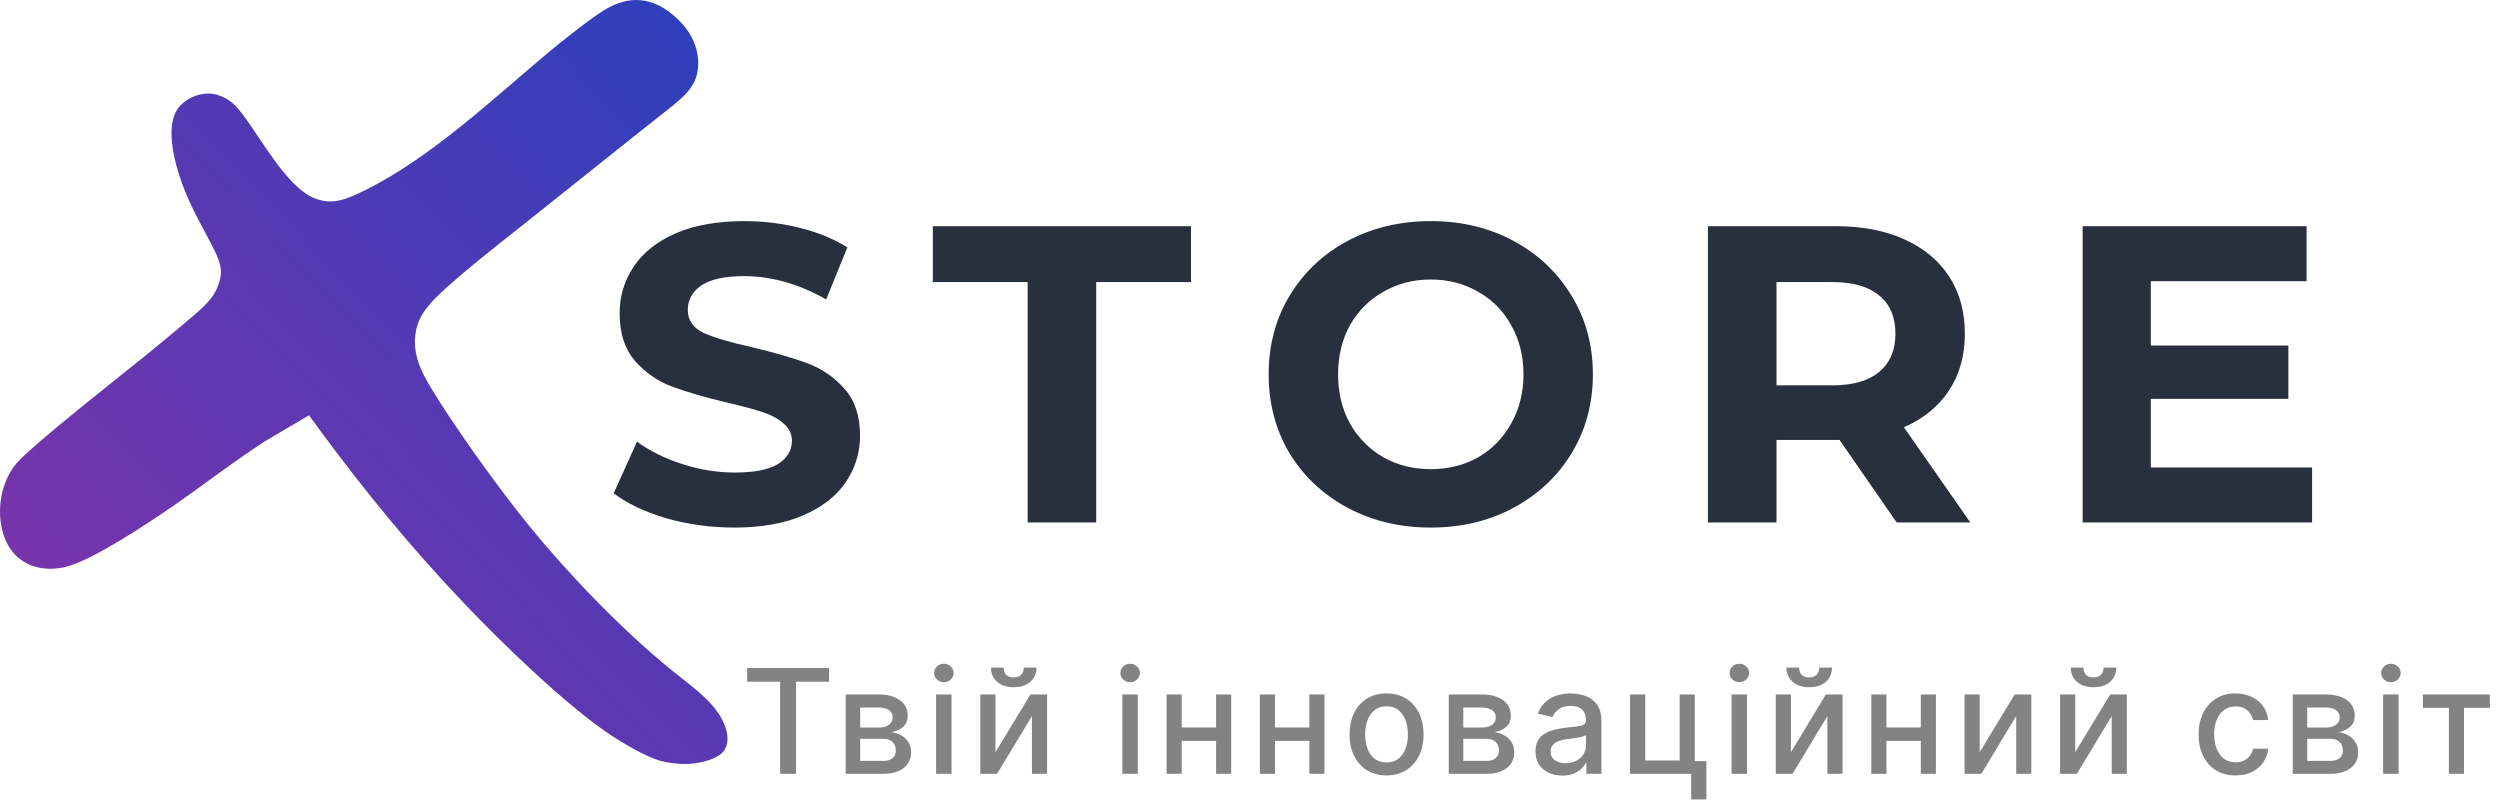 <svg width="378" height="122" viewBox="0 0 378 122" fill="none" xmlns="http://www.w3.org/2000/svg">
<path d="M36.819 17.457C39.41 20.909 43.346 28.141 47.348 29.883C50.169 31.132 52.4 30.146 55.253 28.732C65.126 23.834 74.344 15.123 82.806 8.022C85.332 5.918 89.137 2.894 91.433 1.481C95.796 -1.182 99.699 -0.097 103.045 3.486C104.816 5.393 105.866 7.989 105.505 10.586C105.275 12.296 104.39 13.611 102.979 14.893C102.093 15.715 100.847 16.668 96.648 19.988C92.483 23.308 85.365 28.995 80.117 33.17C74.573 37.575 67.423 43.131 64.93 46.056C63.486 47.733 62.798 49.377 62.732 51.48C62.699 54.077 63.618 56.083 65.225 58.745C68.8 64.662 75.393 73.834 79.887 79.357C86.087 86.983 94.09 95.267 101.569 101.349C104.849 104.011 108.654 106.51 109.769 110.224C110.195 111.671 110.097 113.15 108.916 114.071C107.735 114.991 105.341 115.517 103.635 115.517C102.421 115.517 100.978 115.353 99.797 115.024C97.731 114.465 94.024 112.295 91.859 110.816C85.234 106.28 75.984 97.338 70.112 91.158C62.24 82.907 55.122 74.196 48.595 65.353L46.725 62.789L40.034 66.734C35.638 69.561 30.521 73.505 25.995 76.628C22.157 79.258 13.957 84.715 9.988 85.701C6.248 86.622 2.509 85.405 0.902 81.822C-0.705 78.239 -0.148 73.21 2.443 70.119C4.772 67.358 18.155 56.872 21.895 53.847C24.519 51.711 26.683 49.903 28.324 48.522C30.784 46.418 32.62 44.972 33.244 42.309C33.473 41.388 33.473 40.534 33.08 39.383C32.686 38.233 31.899 36.819 31.046 35.208C29.209 31.79 27.635 28.7 26.651 24.952C25.896 22.125 25.273 17.95 27.307 15.912C28.717 14.498 30.98 13.742 32.949 14.367C34.785 14.959 35.737 16.011 36.819 17.457Z" fill="url(#paint0_linear_1901_25642)"/>
<path d="M111.032 79.768C107.491 79.768 104.056 79.299 100.728 78.36C97.443 77.379 94.797 76.12 92.792 74.584L96.312 66.776C98.232 68.184 100.515 69.315 103.16 70.168C105.805 71.021 108.451 71.448 111.096 71.448C114.04 71.448 116.216 71.021 117.624 70.168C119.032 69.272 119.736 68.099 119.736 66.648C119.736 65.581 119.309 64.707 118.456 64.024C117.645 63.299 116.579 62.723 115.256 62.296C113.976 61.869 112.227 61.4 110.008 60.888C106.595 60.077 103.8 59.267 101.624 58.456C99.448 57.645 97.571 56.344 95.992 54.552C94.456 52.76 93.688 50.371 93.688 47.384C93.688 44.781 94.392 42.435 95.8 40.344C97.208 38.211 99.32 36.525 102.136 35.288C104.995 34.051 108.472 33.432 112.568 33.432C115.427 33.432 118.221 33.773 120.952 34.456C123.683 35.139 126.072 36.12 128.12 37.4L124.92 45.272C120.781 42.925 116.643 41.752 112.504 41.752C109.603 41.752 107.448 42.221 106.04 43.16C104.675 44.099 103.992 45.336 103.992 46.872C103.992 48.408 104.781 49.56 106.36 50.328C107.981 51.053 110.435 51.779 113.72 52.504C117.133 53.315 119.928 54.125 122.104 54.936C124.28 55.747 126.136 57.027 127.672 58.776C129.251 60.525 130.04 62.893 130.04 65.88C130.04 68.44 129.315 70.787 127.864 72.92C126.456 75.011 124.323 76.675 121.464 77.912C118.605 79.149 115.128 79.768 111.032 79.768ZM155.379 42.648H141.043V34.2H180.083V42.648H165.747V79H155.379V42.648ZM216.333 79.768C211.682 79.768 207.48 78.765 203.725 76.76C200.013 74.755 197.09 72.003 194.957 68.504C192.866 64.963 191.821 60.995 191.821 56.6C191.821 52.205 192.866 48.259 194.957 44.76C197.09 41.219 200.013 38.445 203.725 36.44C207.48 34.435 211.682 33.432 216.333 33.432C220.984 33.432 225.165 34.435 228.877 36.44C232.589 38.445 235.512 41.219 237.645 44.76C239.778 48.259 240.845 52.205 240.845 56.6C240.845 60.995 239.778 64.963 237.645 68.504C235.512 72.003 232.589 74.755 228.877 76.76C225.165 78.765 220.984 79.768 216.333 79.768ZM216.333 70.936C218.978 70.936 221.368 70.339 223.501 69.144C225.634 67.907 227.298 66.2 228.493 64.024C229.73 61.848 230.349 59.373 230.349 56.6C230.349 53.827 229.73 51.352 228.493 49.176C227.298 47 225.634 45.315 223.501 44.12C221.368 42.883 218.978 42.264 216.333 42.264C213.688 42.264 211.298 42.883 209.165 44.12C207.032 45.315 205.346 47 204.109 49.176C202.914 51.352 202.317 53.827 202.317 56.6C202.317 59.373 202.914 61.848 204.109 64.024C205.346 66.2 207.032 67.907 209.165 69.144C211.298 70.339 213.688 70.936 216.333 70.936ZM286.781 79L278.141 66.52H277.629H268.605V79H258.237V34.2H277.629C281.597 34.2 285.032 34.861 287.933 36.184C290.877 37.507 293.138 39.384 294.717 41.816C296.296 44.248 297.085 47.128 297.085 50.456C297.085 53.784 296.274 56.664 294.653 59.096C293.074 61.485 290.813 63.32 287.869 64.6L297.917 79H286.781ZM286.589 50.456C286.589 47.939 285.778 46.019 284.157 44.696C282.536 43.331 280.168 42.648 277.053 42.648H268.605V58.264H277.053C280.168 58.264 282.536 57.581 284.157 56.216C285.778 54.851 286.589 52.931 286.589 50.456ZM349.587 70.68V79H314.899V34.2H348.755V42.52H325.203V52.248H346.003V60.312H325.203V70.68H349.587Z" fill="#28303E"/>
<path d="M112.969 103.078V101H125.352V103.078H120.359V117H117.953V103.078H112.969ZM127.864 117V105H132.841C134.195 105 135.268 105.289 136.06 105.867C136.851 106.44 137.247 107.219 137.247 108.203C137.247 108.906 137.023 109.464 136.575 109.875C136.127 110.286 135.534 110.563 134.794 110.703C135.33 110.766 135.823 110.927 136.271 111.187C136.718 111.443 137.078 111.786 137.349 112.219C137.625 112.651 137.763 113.167 137.763 113.766C137.763 114.401 137.599 114.964 137.271 115.453C136.942 115.937 136.466 116.318 135.841 116.594C135.221 116.865 134.474 117 133.599 117H127.864ZM130.06 115.047H133.599C134.177 115.047 134.63 114.909 134.958 114.633C135.286 114.357 135.45 113.982 135.45 113.508C135.45 112.951 135.286 112.513 134.958 112.195C134.63 111.872 134.177 111.711 133.599 111.711H130.06V115.047ZM130.06 110H132.864C133.302 110 133.677 109.937 133.989 109.812C134.307 109.687 134.549 109.51 134.716 109.281C134.888 109.047 134.974 108.771 134.974 108.453C134.974 107.99 134.784 107.628 134.403 107.367C134.023 107.107 133.502 106.977 132.841 106.977H130.06V110ZM141.535 117V105H143.871V117H141.535ZM142.715 103.148C142.309 103.148 141.96 103.013 141.668 102.742C141.382 102.466 141.238 102.138 141.238 101.758C141.238 101.372 141.382 101.044 141.668 100.773C141.96 100.497 142.309 100.359 142.715 100.359C143.121 100.359 143.468 100.497 143.754 100.773C144.046 101.044 144.191 101.372 144.191 101.758C144.191 102.138 144.046 102.466 143.754 102.742C143.468 103.013 143.121 103.148 142.715 103.148ZM150.513 113.727L155.802 105H158.318V117H156.028V108.266L150.763 117H148.224V105H150.513V113.727ZM154.802 100.937H156.724C156.724 101.818 156.411 102.534 155.786 103.086C155.166 103.633 154.328 103.906 153.271 103.906C152.219 103.906 151.383 103.633 150.763 103.086C150.143 102.534 149.833 101.818 149.833 100.937H151.747C151.747 101.328 151.862 101.674 152.091 101.977C152.32 102.273 152.713 102.422 153.271 102.422C153.818 102.422 154.208 102.273 154.443 101.977C154.682 101.68 154.802 101.333 154.802 100.937ZM169.7 117V105H172.036V117H169.7ZM170.88 103.148C170.474 103.148 170.125 103.013 169.833 102.742C169.547 102.466 169.404 102.138 169.404 101.758C169.404 101.372 169.547 101.044 169.833 100.773C170.125 100.497 170.474 100.359 170.88 100.359C171.286 100.359 171.633 100.497 171.919 100.773C172.211 101.044 172.357 101.372 172.357 101.758C172.357 102.138 172.211 102.466 171.919 102.742C171.633 103.013 171.286 103.148 170.88 103.148ZM184.522 109.992V112.016H178.022V109.992H184.522ZM178.678 105V117H176.389V105H178.678ZM186.155 105V117H183.873V105H186.155ZM198.622 109.992V112.016H192.122V109.992H198.622ZM192.779 105V117H190.49V105H192.779ZM200.255 105V117H197.974V105H200.255ZM209.645 117.242C208.52 117.242 207.538 116.984 206.7 116.469C205.861 115.953 205.21 115.232 204.746 114.305C204.283 113.378 204.051 112.294 204.051 111.055C204.051 109.81 204.283 108.721 204.746 107.789C205.21 106.857 205.861 106.133 206.7 105.617C207.538 105.102 208.52 104.844 209.645 104.844C210.77 104.844 211.752 105.102 212.59 105.617C213.429 106.133 214.08 106.857 214.543 107.789C215.007 108.721 215.239 109.81 215.239 111.055C215.239 112.294 215.007 113.378 214.543 114.305C214.08 115.232 213.429 115.953 212.59 116.469C211.752 116.984 210.77 117.242 209.645 117.242ZM209.653 115.281C210.382 115.281 210.986 115.089 211.465 114.703C211.944 114.318 212.298 113.805 212.528 113.164C212.762 112.523 212.879 111.818 212.879 111.047C212.879 110.281 212.762 109.578 212.528 108.937C212.298 108.292 211.944 107.773 211.465 107.383C210.986 106.992 210.382 106.797 209.653 106.797C208.918 106.797 208.309 106.992 207.825 107.383C207.345 107.773 206.989 108.292 206.754 108.937C206.525 109.578 206.41 110.281 206.41 111.047C206.41 111.818 206.525 112.523 206.754 113.164C206.989 113.805 207.345 114.318 207.825 114.703C208.309 115.089 208.918 115.281 209.653 115.281ZM219.056 117V105H224.033C225.387 105 226.46 105.289 227.251 105.867C228.043 106.44 228.439 107.219 228.439 108.203C228.439 108.906 228.215 109.464 227.767 109.875C227.319 110.286 226.725 110.563 225.986 110.703C226.522 110.766 227.014 110.927 227.462 111.187C227.91 111.443 228.27 111.786 228.54 112.219C228.816 112.651 228.954 113.167 228.954 113.766C228.954 114.401 228.79 114.964 228.462 115.453C228.134 115.937 227.658 116.318 227.033 116.594C226.413 116.865 225.665 117 224.79 117H219.056ZM221.251 115.047H224.79C225.369 115.047 225.822 114.909 226.15 114.633C226.478 114.357 226.642 113.982 226.642 113.508C226.642 112.951 226.478 112.513 226.15 112.195C225.822 111.872 225.369 111.711 224.79 111.711H221.251V115.047ZM221.251 110H224.056C224.494 110 224.869 109.937 225.181 109.812C225.499 109.687 225.741 109.51 225.908 109.281C226.079 109.047 226.165 108.771 226.165 108.453C226.165 107.99 225.975 107.628 225.595 107.367C225.215 107.107 224.694 106.977 224.033 106.977H221.251V110ZM236.219 117.266C235.459 117.266 234.771 117.125 234.157 116.844C233.542 116.557 233.055 116.143 232.696 115.602C232.342 115.06 232.164 114.396 232.164 113.609C232.164 112.932 232.295 112.375 232.555 111.937C232.815 111.5 233.167 111.154 233.61 110.898C234.052 110.643 234.547 110.451 235.094 110.32C235.641 110.19 236.198 110.091 236.766 110.023C237.485 109.94 238.068 109.872 238.516 109.82C238.964 109.763 239.289 109.672 239.493 109.547C239.696 109.422 239.797 109.219 239.797 108.937V108.883C239.797 108.201 239.605 107.672 239.219 107.297C238.839 106.922 238.271 106.734 237.516 106.734C236.73 106.734 236.11 106.909 235.657 107.258C235.209 107.602 234.899 107.984 234.727 108.406L232.532 107.906C232.792 107.177 233.172 106.589 233.672 106.141C234.177 105.687 234.758 105.359 235.414 105.156C236.071 104.948 236.761 104.844 237.485 104.844C237.964 104.844 238.472 104.901 239.008 105.016C239.55 105.125 240.055 105.328 240.524 105.625C240.998 105.922 241.386 106.346 241.688 106.898C241.99 107.445 242.141 108.156 242.141 109.031V117H239.86V115.359H239.766C239.615 115.661 239.388 115.958 239.086 116.25C238.784 116.542 238.396 116.784 237.922 116.977C237.448 117.169 236.881 117.266 236.219 117.266ZM236.727 115.391C237.373 115.391 237.925 115.263 238.383 115.008C238.847 114.753 239.198 114.419 239.438 114.008C239.683 113.591 239.805 113.146 239.805 112.672V111.125C239.722 111.208 239.56 111.286 239.321 111.359C239.086 111.427 238.818 111.487 238.516 111.539C238.214 111.586 237.92 111.63 237.633 111.672C237.347 111.708 237.107 111.74 236.914 111.766C236.461 111.823 236.047 111.919 235.672 112.055C235.302 112.19 235.006 112.385 234.782 112.641C234.563 112.891 234.454 113.224 234.454 113.641C234.454 114.219 234.667 114.656 235.094 114.953C235.521 115.245 236.065 115.391 236.727 115.391ZM256.251 105V115.086H258.009V120.867H255.705V117H246.462V105H248.751V114.984H253.97V105H256.251ZM261.809 117V105H264.145V117H261.809ZM262.989 103.148C262.583 103.148 262.234 103.013 261.942 102.742C261.655 102.466 261.512 102.138 261.512 101.758C261.512 101.372 261.655 101.044 261.942 100.773C262.234 100.497 262.583 100.359 262.989 100.359C263.395 100.359 263.741 100.497 264.028 100.773C264.319 101.044 264.465 101.372 264.465 101.758C264.465 102.138 264.319 102.466 264.028 102.742C263.741 103.013 263.395 103.148 262.989 103.148ZM270.787 113.727L276.076 105H278.591V117H276.302V108.266L271.037 117H268.498V105H270.787V113.727ZM275.076 100.937H276.998C276.998 101.818 276.685 102.534 276.06 103.086C275.44 103.633 274.602 103.906 273.544 103.906C272.492 103.906 271.656 103.633 271.037 103.086C270.417 102.534 270.107 101.818 270.107 100.937H272.021C272.021 101.328 272.136 101.674 272.365 101.977C272.594 102.273 272.987 102.422 273.544 102.422C274.091 102.422 274.482 102.273 274.716 101.977C274.956 101.68 275.076 101.333 275.076 100.937ZM291.075 109.992V112.016H284.575V109.992H291.075ZM285.231 105V117H282.942V105H285.231ZM292.708 105V117H290.426V105H292.708ZM299.332 113.727L304.621 105H307.136V117H304.847V108.266L299.582 117H297.043V105H299.332V113.727ZM313.776 113.727L319.065 105H321.581V117H319.292V108.266L314.026 117H311.487V105H313.776V113.727ZM318.065 100.937H319.987C319.987 101.818 319.674 102.534 319.049 103.086C318.43 103.633 317.591 103.906 316.534 103.906C315.482 103.906 314.646 103.633 314.026 103.086C313.406 102.534 313.096 101.818 313.096 100.937H315.01C315.01 101.328 315.125 101.674 315.354 101.977C315.583 102.273 315.977 102.422 316.534 102.422C317.081 102.422 317.471 102.273 317.706 101.977C317.945 101.68 318.065 101.333 318.065 100.937ZM338.018 117.242C336.857 117.242 335.857 116.979 335.018 116.453C334.185 115.922 333.544 115.19 333.096 114.258C332.648 113.326 332.425 112.258 332.425 111.055C332.425 109.836 332.654 108.76 333.112 107.828C333.57 106.891 334.216 106.159 335.05 105.633C335.883 105.107 336.865 104.844 337.995 104.844C338.906 104.844 339.719 105.013 340.432 105.352C341.146 105.685 341.721 106.154 342.159 106.758C342.602 107.362 342.865 108.068 342.948 108.875H340.675C340.55 108.312 340.263 107.828 339.815 107.422C339.372 107.016 338.779 106.812 338.034 106.812C337.383 106.812 336.813 106.984 336.323 107.328C335.839 107.667 335.461 108.151 335.19 108.781C334.919 109.406 334.784 110.146 334.784 111C334.784 111.875 334.917 112.63 335.182 113.266C335.448 113.901 335.823 114.393 336.307 114.742C336.797 115.091 337.372 115.266 338.034 115.266C338.477 115.266 338.878 115.185 339.237 115.023C339.602 114.857 339.906 114.62 340.151 114.312C340.401 114.005 340.576 113.635 340.675 113.203H342.948C342.865 113.979 342.612 114.672 342.19 115.281C341.768 115.891 341.203 116.37 340.495 116.719C339.792 117.068 338.966 117.242 338.018 117.242ZM346.656 117V105H351.633C352.987 105 354.06 105.289 354.851 105.867C355.643 106.44 356.039 107.219 356.039 108.203C356.039 108.906 355.815 109.464 355.367 109.875C354.919 110.286 354.325 110.563 353.586 110.703C354.122 110.766 354.614 110.927 355.062 111.187C355.51 111.443 355.87 111.786 356.14 112.219C356.416 112.651 356.554 113.167 356.554 113.766C356.554 114.401 356.39 114.964 356.062 115.453C355.734 115.937 355.258 116.318 354.633 116.594C354.013 116.865 353.265 117 352.39 117H346.656ZM348.851 115.047H352.39C352.969 115.047 353.422 114.909 353.75 114.633C354.078 114.357 354.242 113.982 354.242 113.508C354.242 112.951 354.078 112.513 353.75 112.195C353.422 111.872 352.969 111.711 352.39 111.711H348.851V115.047ZM348.851 110H351.656C352.094 110 352.469 109.937 352.781 109.812C353.099 109.687 353.341 109.51 353.508 109.281C353.679 109.047 353.765 108.771 353.765 108.453C353.765 107.99 353.575 107.628 353.195 107.367C352.815 107.107 352.294 106.977 351.633 106.977H348.851V110ZM360.327 117V105H362.663V117H360.327ZM361.507 103.148C361.1 103.148 360.751 103.013 360.46 102.742C360.173 102.466 360.03 102.138 360.03 101.758C360.03 101.372 360.173 101.044 360.46 100.773C360.751 100.497 361.1 100.359 361.507 100.359C361.913 100.359 362.259 100.497 362.546 100.773C362.837 101.044 362.983 101.372 362.983 101.758C362.983 102.138 362.837 102.466 362.546 102.742C362.259 103.013 361.913 103.148 361.507 103.148ZM366.344 107.016V105H376.469V107.016H372.555V117H370.273V107.016H366.344Z" fill="#838383"/>
<defs>
<linearGradient id="paint0_linear_1901_25642" x1="109.988" y1="-1.14177e-06" x2="-5.378" y2="109.857" gradientUnits="userSpaceOnUse">
<stop stop-color="#2B40BD"/>
<stop offset="1" stop-color="#8532A8"/>
</linearGradient>
</defs>
</svg>
